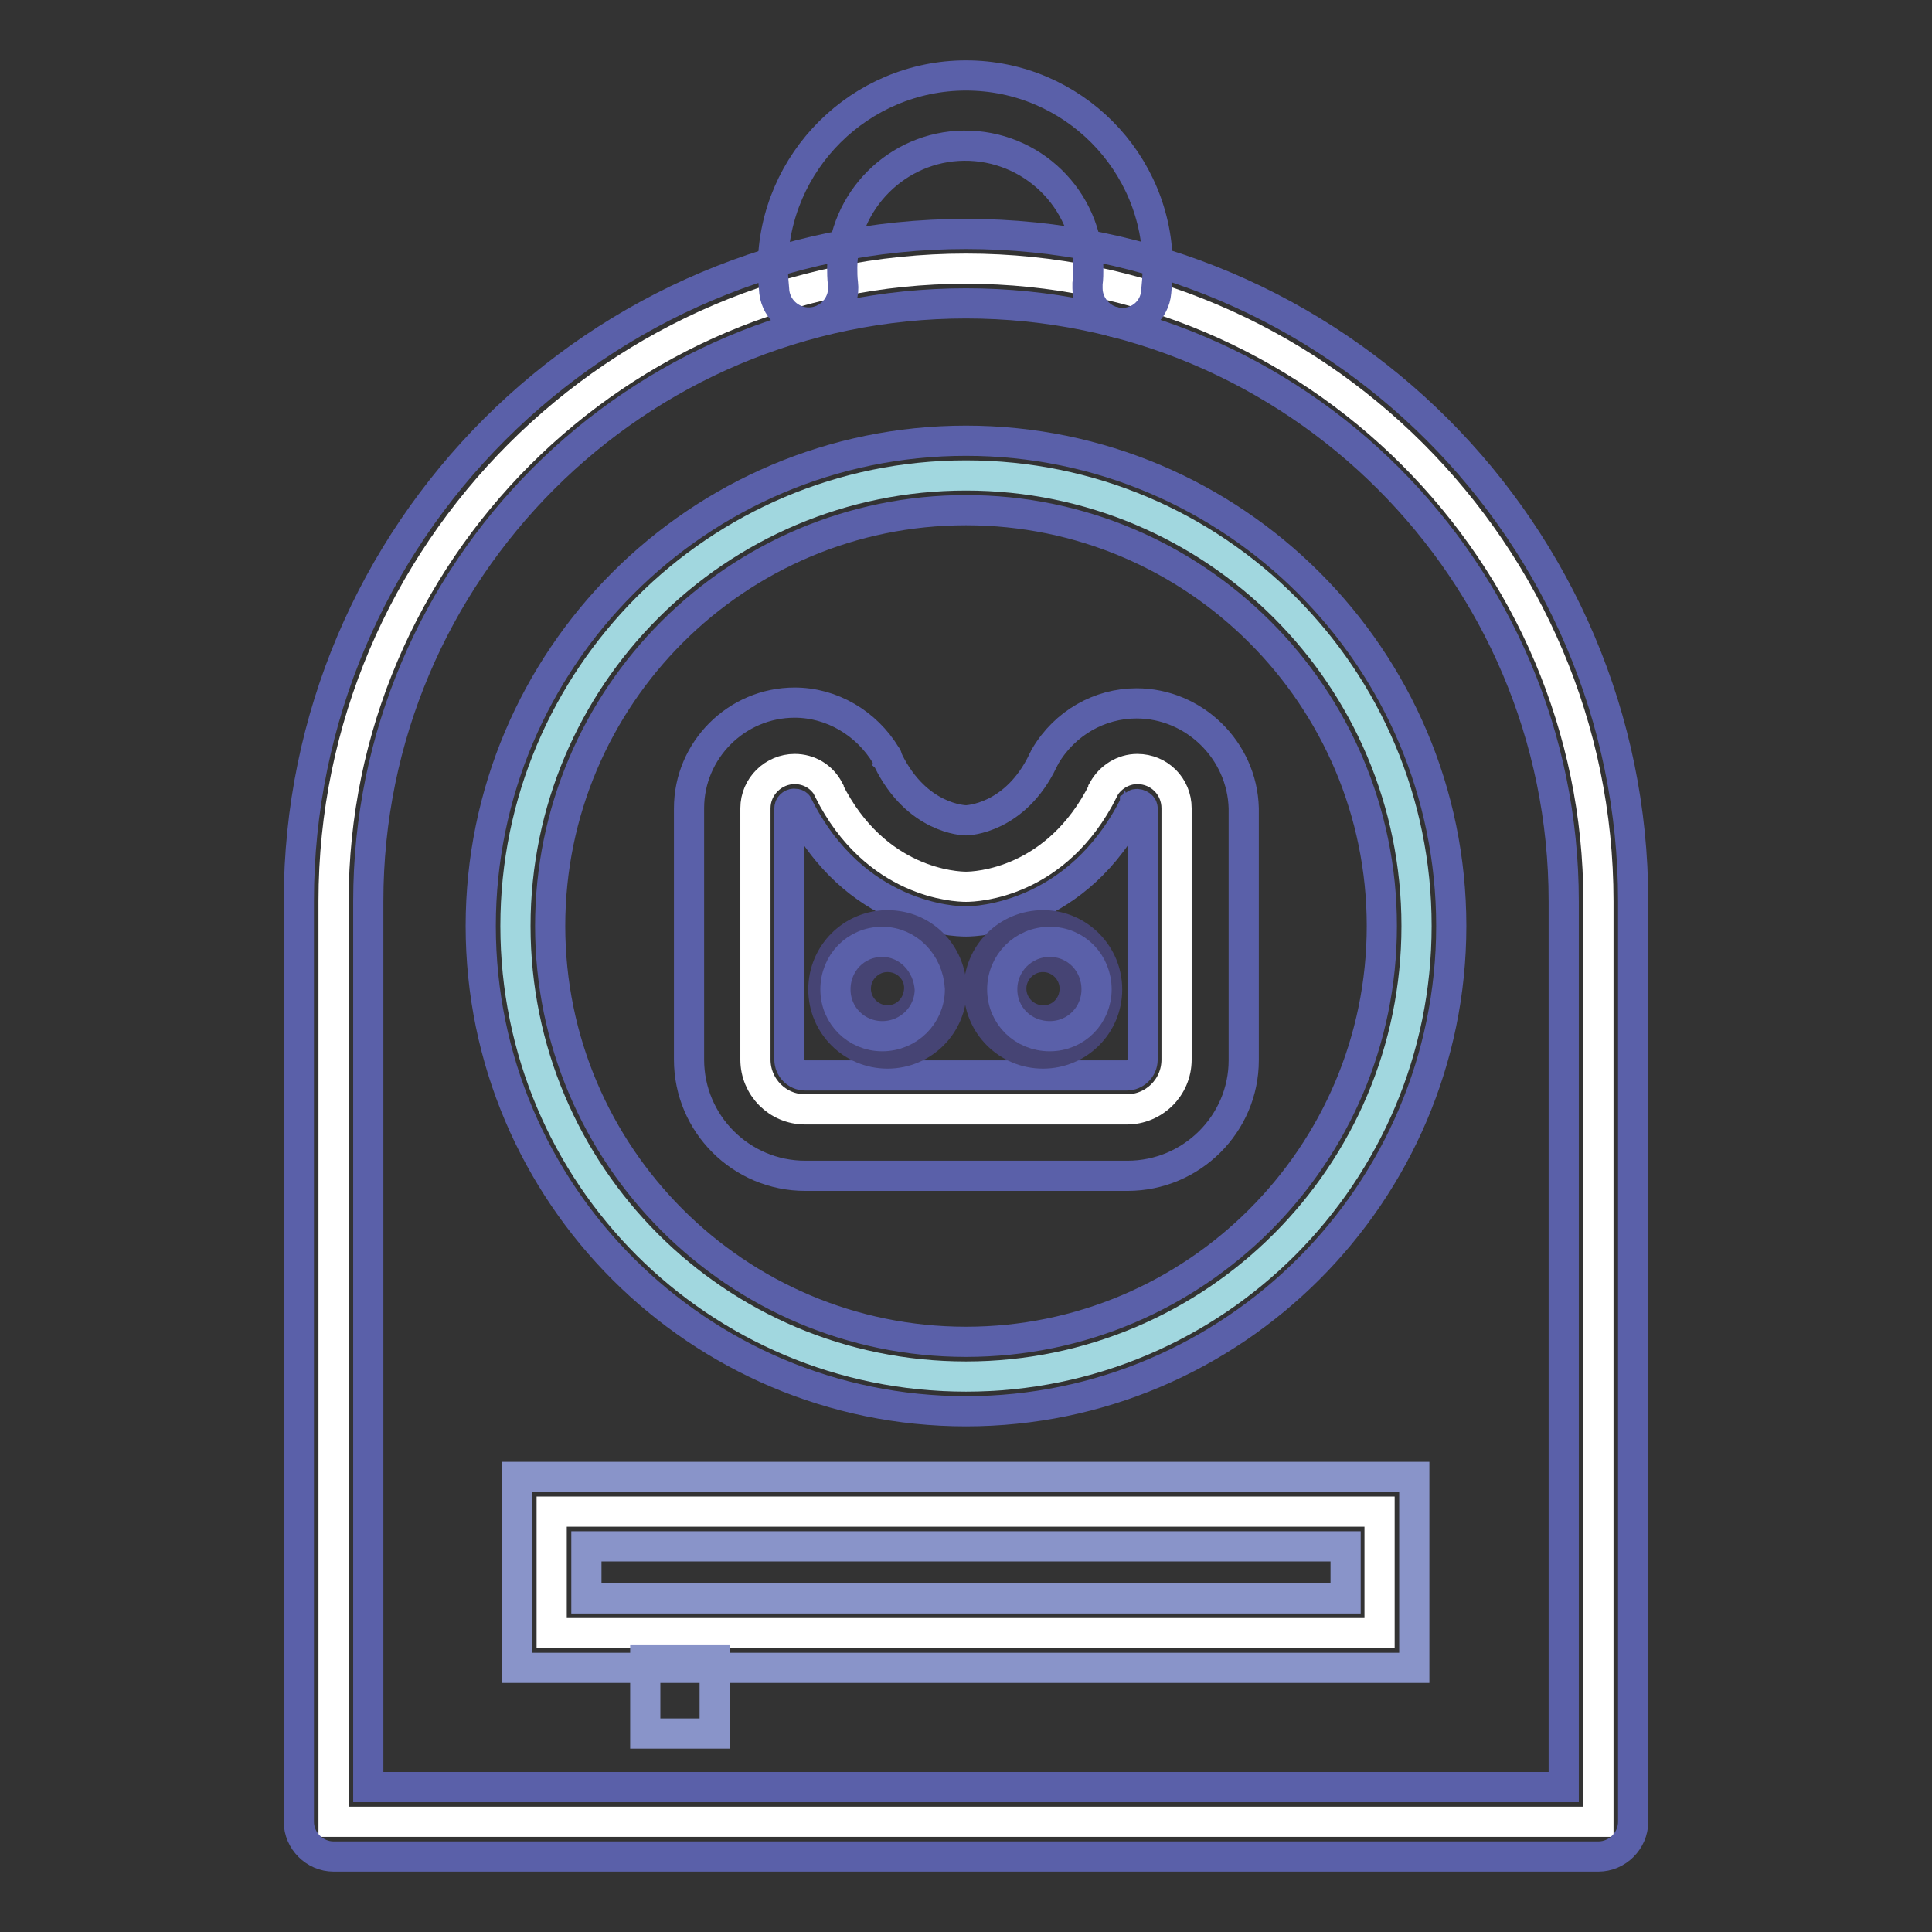 <?xml version="1.0" encoding="utf-8"?>
<!-- Svg Vector Icons : http://www.onlinewebfonts.com/icon -->
<!DOCTYPE svg PUBLIC "-//W3C//DTD SVG 1.1//EN" "http://www.w3.org/Graphics/SVG/1.1/DTD/svg11.dtd">
<svg version="1.1" xmlns="http://www.w3.org/2000/svg" xmlns:xlink="http://www.w3.org/1999/xlink" x="0px" y="0px" viewBox="0 0 256 256" enable-background="new 0 0 256 256" xml:space="preserve">
<rect x="0" y="0" width="256" height="256" fill="#333333" stroke="none"/>
<g> <path stroke-width="4" fill-opacity="0" stroke="#ffffff"  d="M128,35.6c46.1,0,83.8,37.7,83.8,83.8v122H44.2v-122C44.2,73.3,81.9,35.6,128,35.6z"/> <path stroke-width="4" fill-opacity="0" stroke="#5a60a9"  d="M211.8,246H44.2c-2.5,0-4.6-2.1-4.6-4.6v-122C39.6,70.6,79.3,31,128,31c48.7,0,88.4,39.7,88.4,88.4v122 C216.4,243.9,214.3,246,211.8,246L211.8,246z M48.8,236.8h158.4V119.4c0-43.7-35.5-79.2-79.2-79.2c-43.7,0-79.2,35.5-79.2,79.2 L48.8,236.8z"/> <path stroke-width="4" fill-opacity="0" stroke="#ffffff"  d="M73.1,200.3h109.7v16.1H73.1V200.3z"/> <path stroke-width="4" fill-opacity="0" stroke="#8994c9"  d="M187.5,221H68.5v-25.3h118.9V221z M77.7,211.8h100.6v-6.9H77.7V211.8z"/> <path stroke-width="4" fill-opacity="0" stroke="#8994c9"  d="M85.5,219.9h9.2v9.8h-9.2V219.9z"/> <path stroke-width="4" fill-opacity="0" stroke="#a1d7df"  d="M128,63c33,0,59.7,26.7,59.7,59.7c0,32.9-26.7,59.7-59.7,59.7c-33,0-59.7-26.7-59.7-59.7 C68.3,89.8,95,63,128,63z"/> <path stroke-width="4" fill-opacity="0" stroke="#5a60a9"  d="M128,187c-35.4,0-64.3-28.8-64.3-64.3c0-35.4,28.8-64.3,64.3-64.3c35.4,0,64.3,28.8,64.3,64.3 C192.3,158.1,163.4,187,128,187z M128,67.6c-30.4,0-55.1,24.7-55.1,55.1c0,30.4,24.7,55.1,55.1,55.1s55.1-24.7,55.1-55.1 C183.1,92.3,158.4,67.6,128,67.6z M148.7,42.8c-2.5,0-4.6-2.1-4.6-4.6c0-0.2,0-0.4,0-0.6c0.1-0.7,0.1-1.4,0.1-2.2 c-0.1-9-7.5-16.2-16.5-16.1c-8.8,0.1-16,7.3-16.1,16.1c0,0.7,0,1.4,0.1,2.2c0.3,2.5-1.5,4.8-4,5.1c-2.5,0.3-4.8-1.5-5.1-4 c-0.1-1.1-0.2-2.2-0.2-3.3C102.5,21.4,114,10,128,10c14.1,0,25.5,11.5,25.4,25.5c0,1.1-0.1,2.2-0.2,3.2 C153,41.1,151,42.8,148.7,42.8z"/> <path stroke-width="4" fill-opacity="0" stroke="#5a60a9"  d="M149.4,155.8h-42.7c-8.5,0-15.4-6.9-15.4-15.4v-33.3c0-7.7,6.3-14,14-14c4.9,0,9.5,2.7,12.1,7 c0.1,0.1,0.2,0.3,0.2,0.5c0,0,0.1,0.1,0.1,0.2c3.8,7.7,10,7.9,10.3,7.9c0.2,0,6.5-0.2,10.2-7.9c0-0.1,0.1-0.2,0.1-0.2 c0.1-0.1,0.1-0.3,0.2-0.4c2.6-4.4,7.2-7,12.1-7c7.6,0,14,6.2,14.2,13.9v33.4C164.8,148.9,157.9,155.8,149.4,155.8L149.4,155.8z  M105.2,106.5c-0.3,0-0.6,0.3-0.6,0.6v33.3c0,1.1,0.9,2.1,2.1,2.1h42.6c1.1,0,2.1-0.9,2.1-2.1v-33.3c0-0.4-0.7-0.7-1-0.5 c0,0,0,0.1-0.1,0.1c-7.5,14.9-20.8,15.4-22.3,15.4c-1.5,0-14.8-0.4-22.3-15.4c0,0,0-0.1-0.1-0.1 C105.5,106.5,105.4,106.5,105.2,106.5L105.2,106.5z"/> <path stroke-width="4" fill-opacity="0" stroke="#464474"  d="M117.6,122.6c-4.7,0-8.5,3.8-8.5,8.5c0,4.7,3.8,8.5,8.5,8.5c4.7,0,8.5-3.8,8.5-8.5 C126,126.3,122.3,122.6,117.6,122.6L117.6,122.6z M117.6,135.2c-2.3,0-4.2-1.9-4.2-4.2c0-2.3,1.9-4.2,4.2-4.2 c2.3,0,4.2,1.8,4.2,4.1c0,0.1,0,0.1,0,0.1C121.7,133.4,119.9,135.2,117.6,135.2L117.6,135.2z M138.2,122.6c-4.7,0-8.5,3.8-8.5,8.5 c0,4.7,3.8,8.5,8.5,8.5c4.7,0,8.5-3.8,8.5-8.5c0-4.6-3.7-8.4-8.3-8.5C138.3,122.6,138.3,122.6,138.2,122.6L138.2,122.6z  M138.2,135.2c-2.3,0-4.2-1.9-4.2-4.2c0-2.3,1.9-4.2,4.2-4.2c2.3,0,4.2,1.9,4.2,4.2c0,2.3-1.8,4.2-4.1,4.2 C138.3,135.2,138.3,135.2,138.2,135.2z"/> <path stroke-width="4" fill-opacity="0" stroke="#ffffff"  d="M155.9,140.4c0,3.7-3,6.6-6.6,6.6c0,0,0,0,0,0h-42.6c-3.7,0-6.6-3-6.6-6.6c0,0,0,0,0,0v-33.3 c0-2.9,2.4-5.2,5.2-5.2c1.9,0,3.6,1,4.5,2.7v0.1c6.2,12.4,16.9,12.8,18.2,12.8s12-0.4,18.2-12.8v-0.1c0.9-1.6,2.6-2.7,4.5-2.7 c2.9,0,5.2,2.3,5.2,5.2V140.4z"/> <path stroke-width="4" fill-opacity="0" stroke="#5a60a9"  d="M116.9,124.8c-3.5,0-6.2,2.8-6.2,6.3c0,3.5,2.8,6.2,6.2,6.2c3.5,0,6.3-2.8,6.3-6.2l0,0 C123,127.6,120.3,124.8,116.9,124.8z M139.1,124.8c-3.5,0-6.3,2.8-6.3,6.3c0,3.5,2.8,6.2,6.3,6.2c3.5,0,6.2-2.8,6.2-6.2 C145.3,127.6,142.6,124.8,139.1,124.8z"/></g>
</svg>